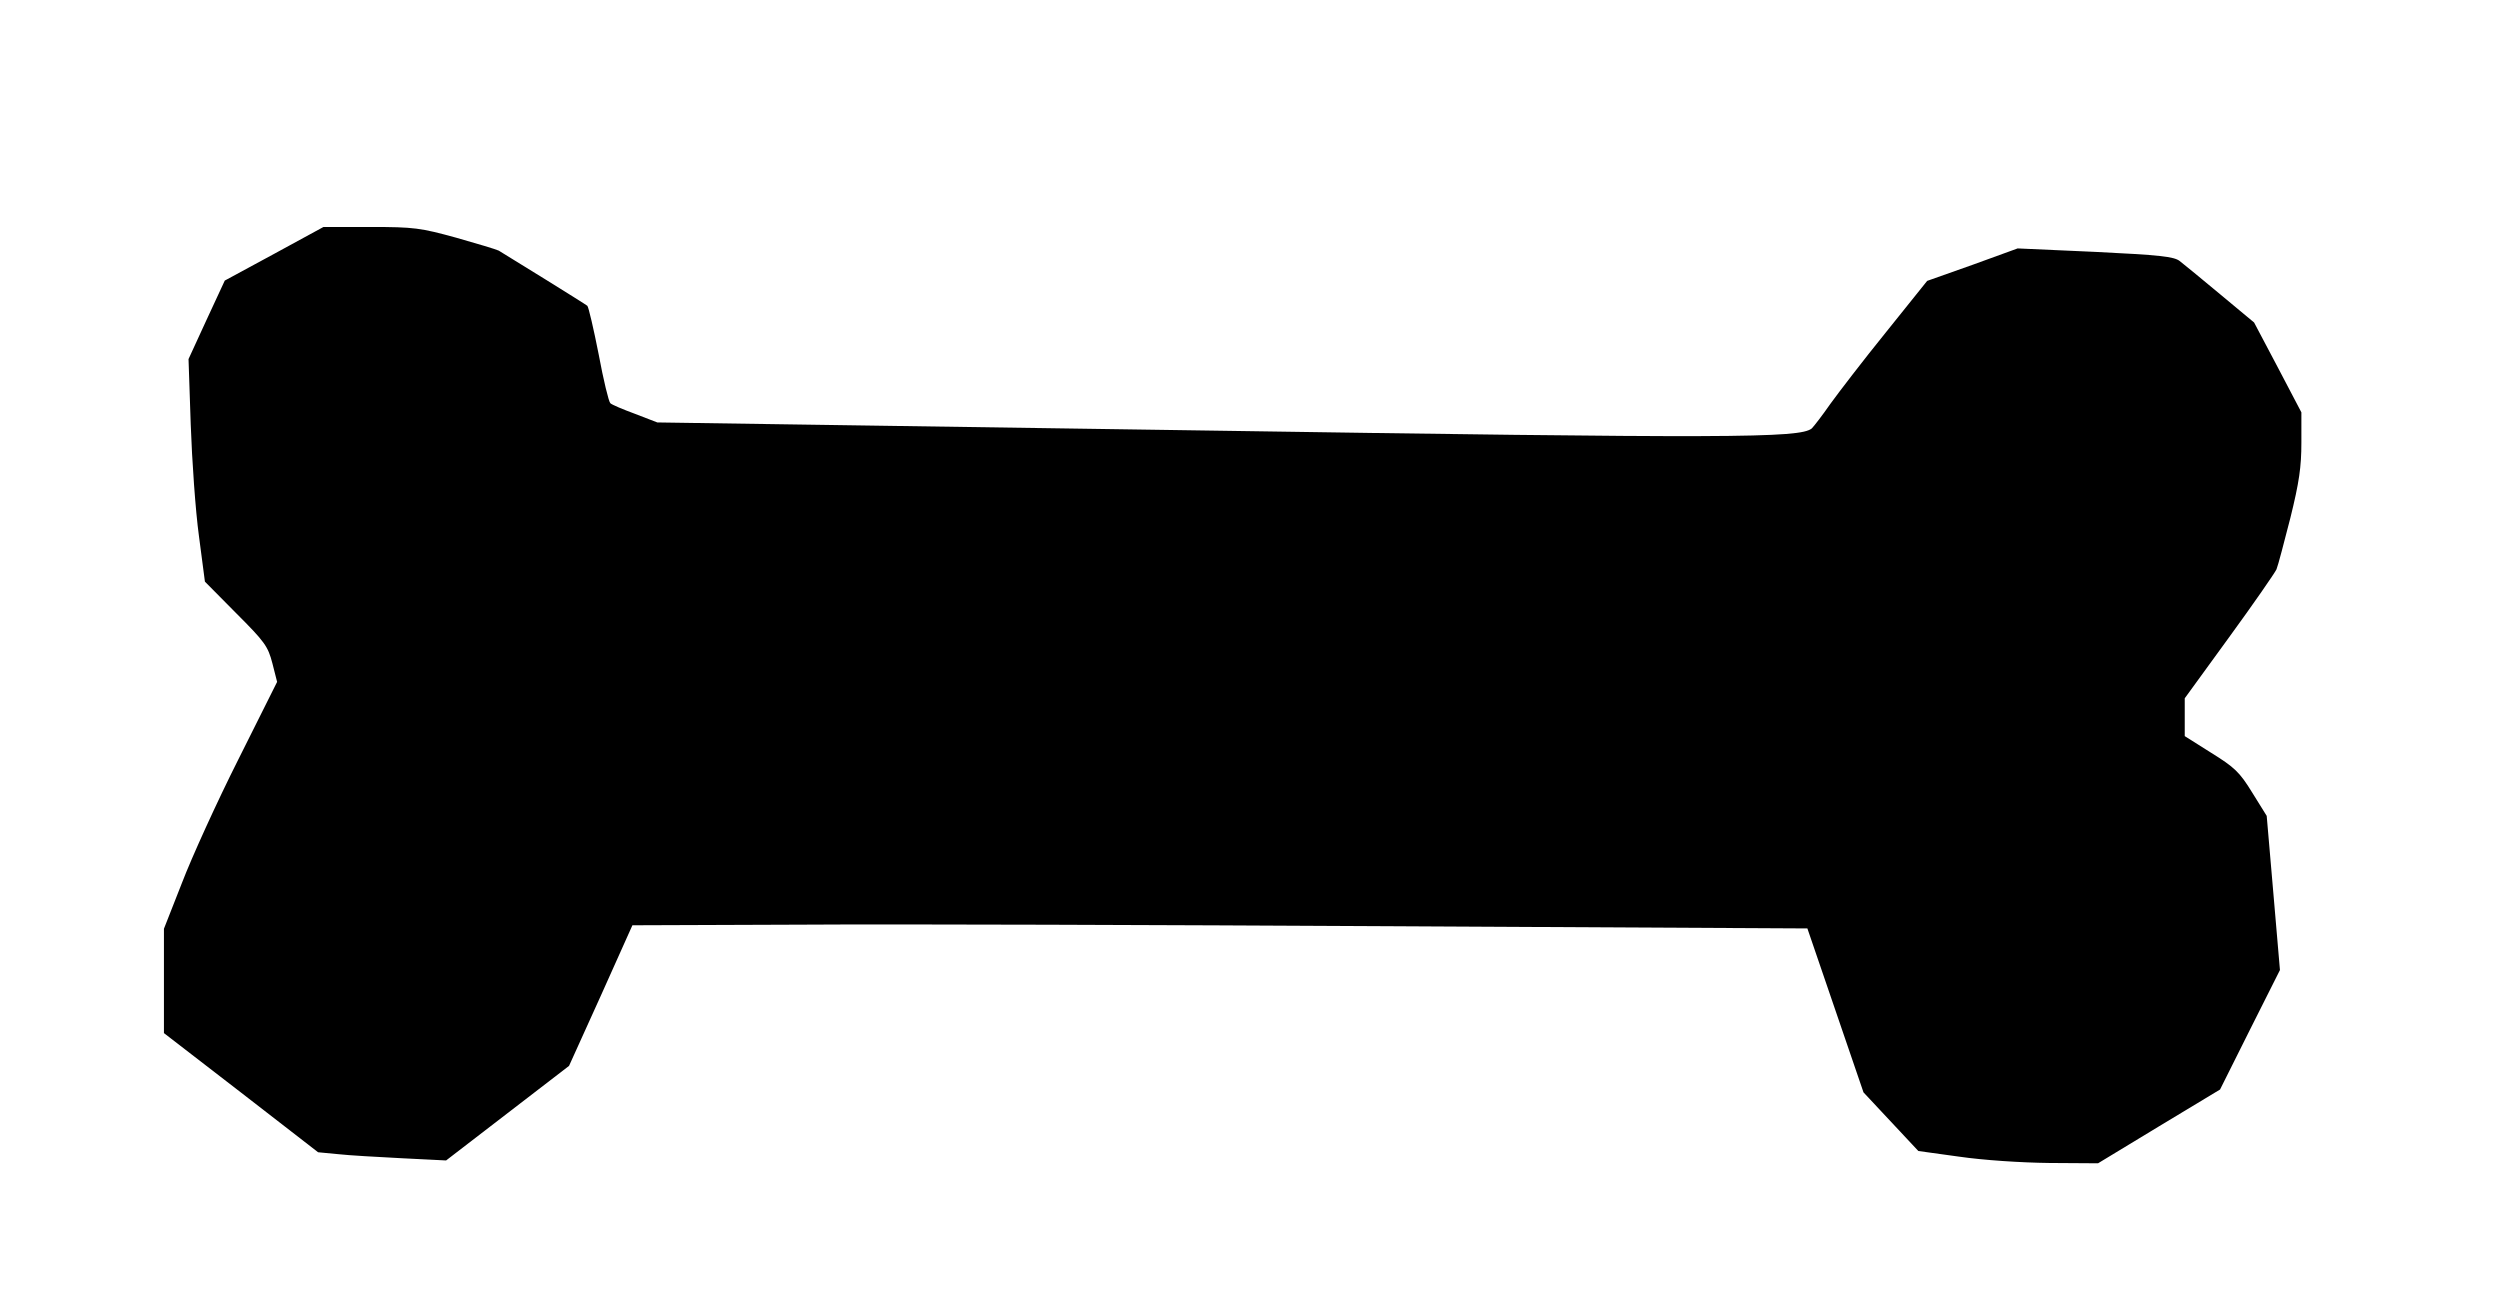 <?xml version="1.0"?>
<!DOCTYPE svg PUBLIC "-//W3C//DTD SVG 20010904//EN" "http://www.w3.org/TR/2001/REC-SVG-20010904/DTD/svg10.dtd">
<svg xmlns="http://www.w3.org/2000/svg" version="1.0" width="793px" height="415px" viewBox="0 0 7930 4150" preserveAspectRatio="xMidYMid meet">
<g id="layer1" fill="#000000" stroke="none">
<path d="M6215 3669 l-130 -18 -87 -93 -87 -93 -89 -260 -89 -260 -1319 -7 c-726 -4 -1564 -7 -1863 -5 l-545 2 -100 223 -101 223 -195 150 -195 150 -140 -7 c-77 -4 -168 -9 -203 -13 l-63 -6 -244 -189 -245 -189 0 -166 0 -165 57 -145 c31 -81 111 -257 179 -392 l123 -246 -15 -59 c-14 -54 -24 -68 -115 -159 l-99 -100 -19 -145 c-11 -80 -22 -239 -26 -353 l-7 -208 57 -124 58 -125 157 -85 156 -85 150 0 c138 0 158 3 271 34 67 19 127 37 135 41 30 18 274 169 281 175 4 4 20 73 36 154 15 81 32 151 37 155 5 5 41 20 79 34 l70 27 1698 25 c1709 26 1926 25 1964 -6 7 -7 34 -42 59 -78 26 -36 105 -139 177 -228 l130 -162 144 -51 143 -52 246 11 c206 10 250 15 268 29 12 9 70 57 129 106 l107 89 75 142 75 143 0 96 c0 77 -7 126 -35 239 -20 78 -39 151 -44 163 -5 11 -72 108 -150 215 l-141 194 0 60 0 60 84 53 c74 46 90 61 130 126 l46 74 21 244 21 245 -95 189 -95 190 -194 117 -193 117 -155 -1 c-90 -1 -210 -9 -285 -20z"/>
</g>
</svg>
